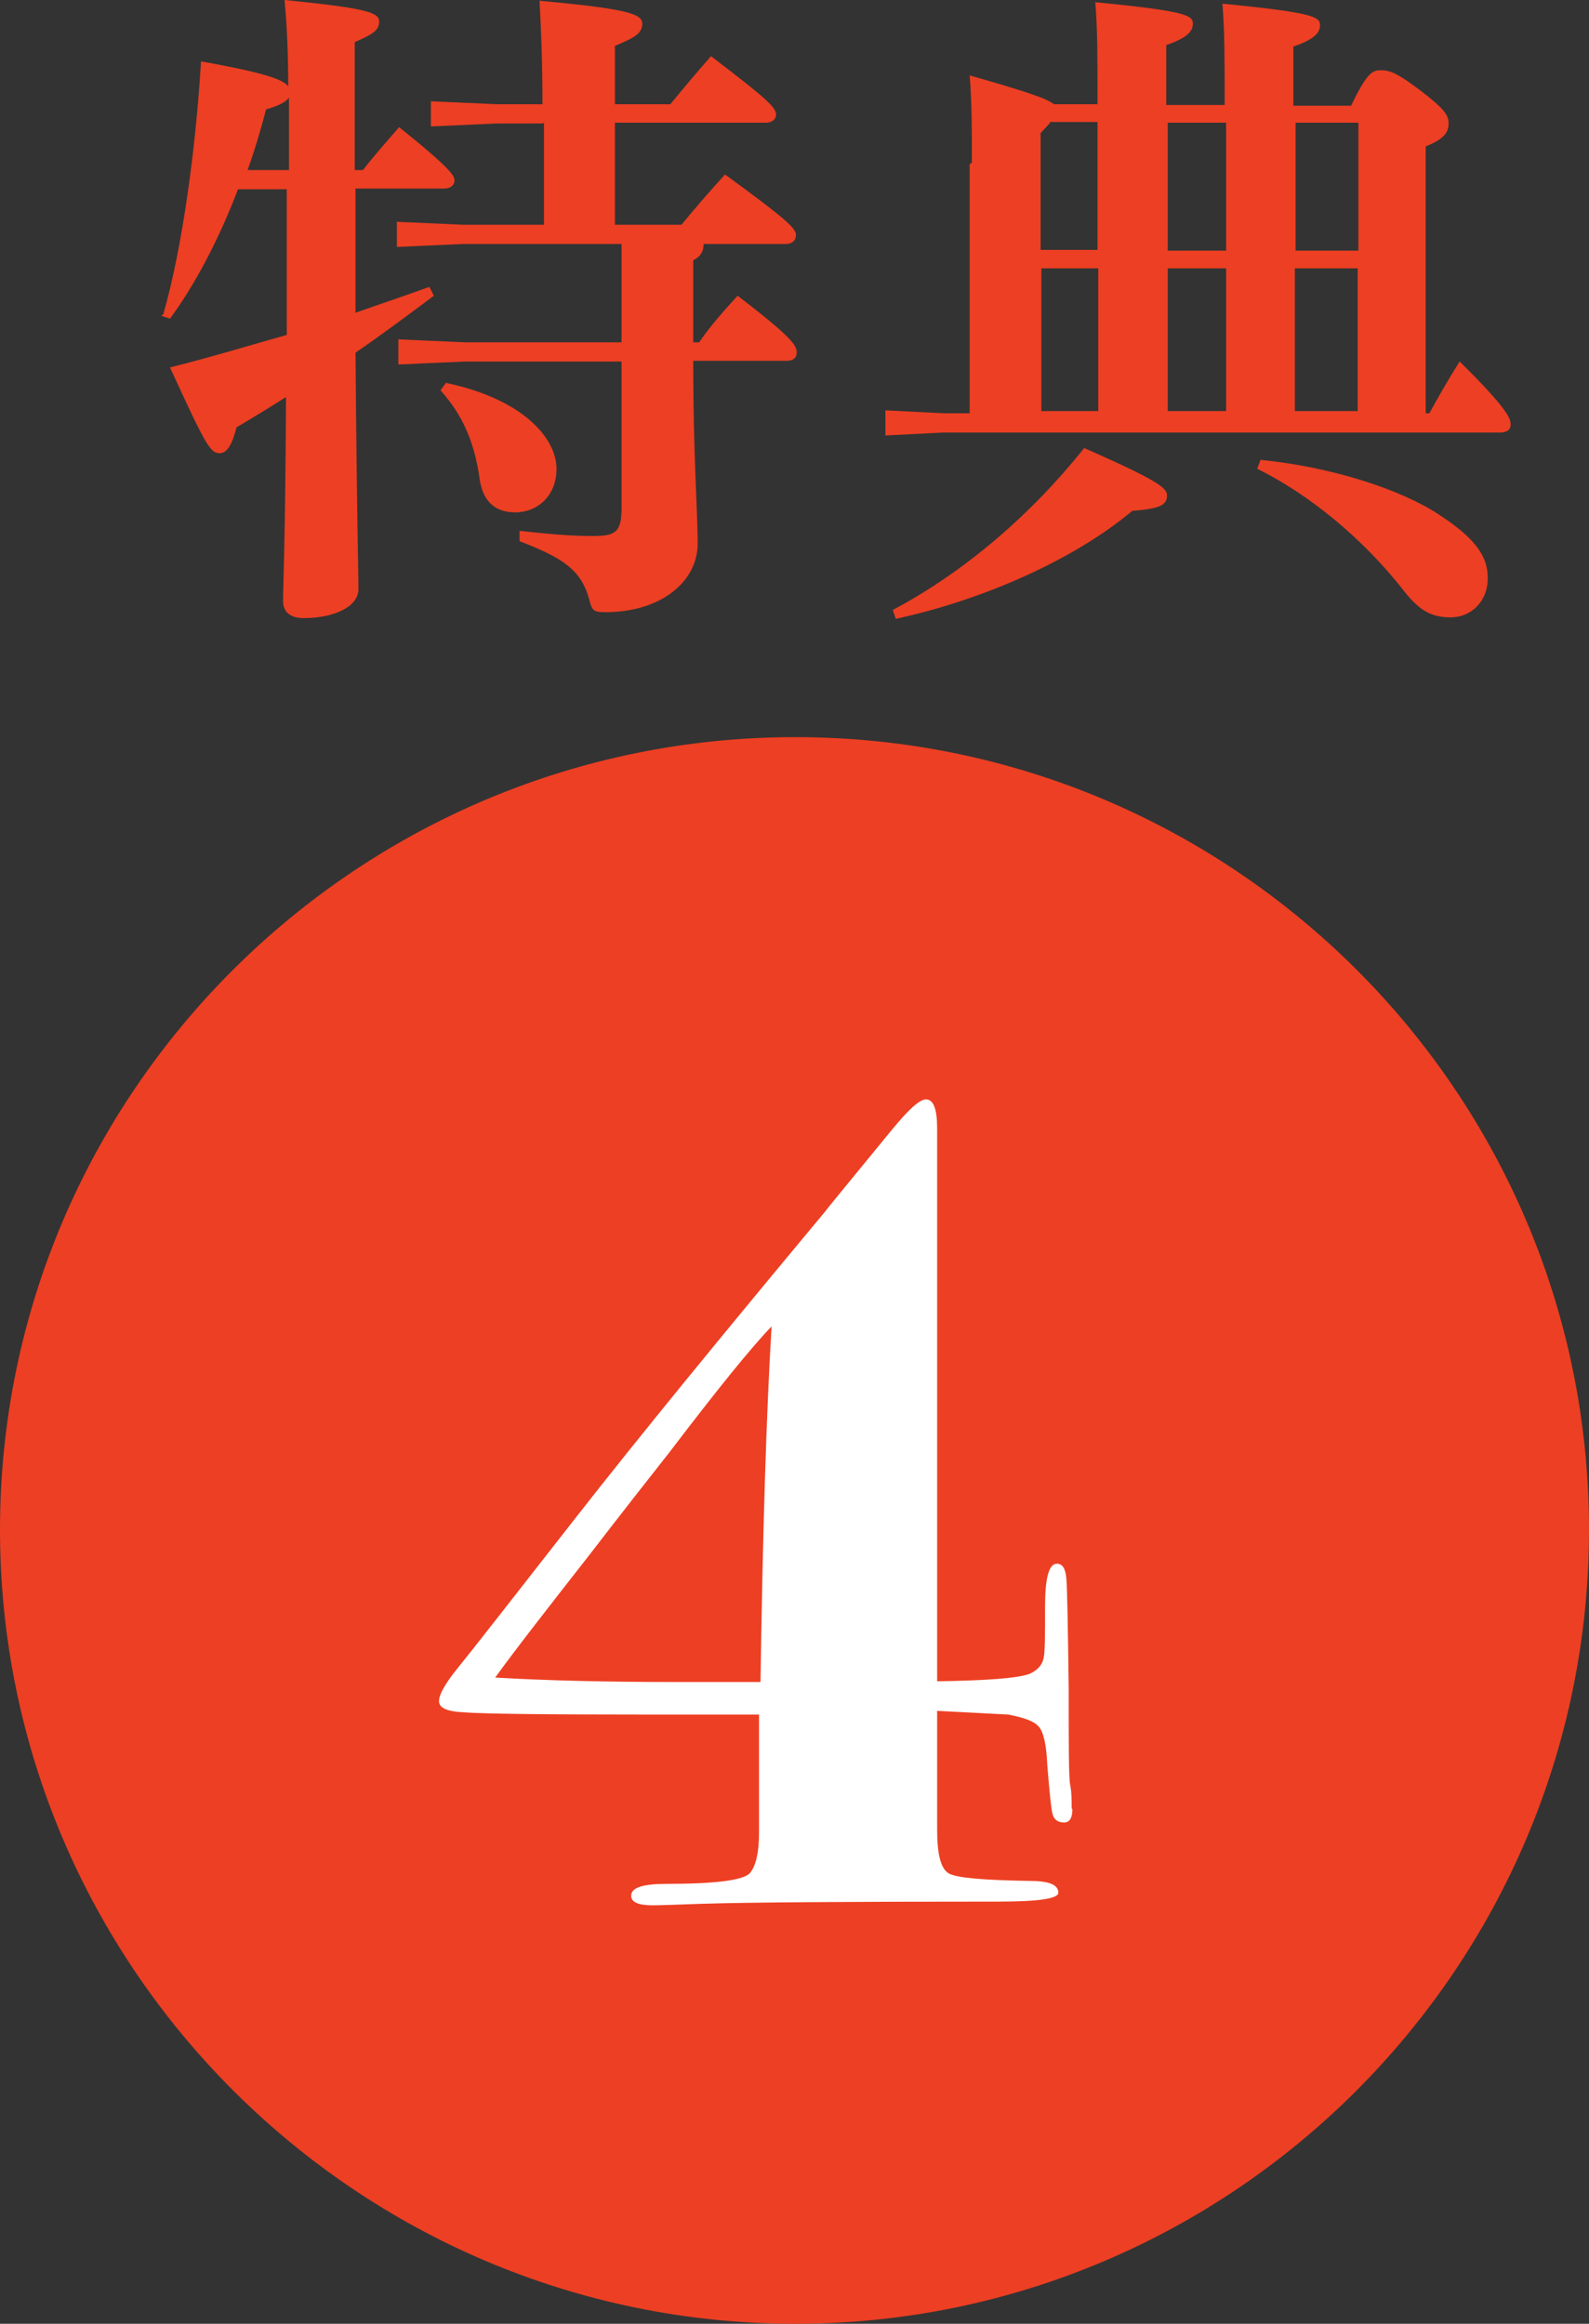 <?xml version="1.0" encoding="UTF-8"?><svg id="_レイヤー_2" xmlns="http://www.w3.org/2000/svg" viewBox="0 0 21.5 31.43"><rect x="0" y="0" width="21.5" height="31.43" fill="#333333" stroke="none"/><defs><style>.cls-1{fill:#ed3f23;}.cls-2{fill:#fff;}</style></defs><g id="text"><path class="cls-1" d="M2.21,4.25c.26-.91.44-2.25.51-3.42.89.16,1.12.25,1.18.34,0-.47-.02-.85-.05-1.17,1.11.11,1.28.17,1.28.29s-.08.17-.33.28v1.73h.11c.15-.19.29-.35.49-.58.7.56.75.66.75.72s-.05.11-.14.11h-1.2c0,.56,0,1.12,0,1.68.34-.12.67-.23,1-.35l.06.12c-.36.27-.71.53-1.06.77.02,2.38.04,2.97.04,3.2s-.32.39-.74.39c-.18,0-.28-.08-.28-.23,0-.23.03-.77.04-2.76-.22.14-.45.28-.67.41-.06.24-.13.35-.23.35-.13,0-.2-.14-.67-1.16.56-.14,1.08-.3,1.58-.44,0-.66,0-1.31,0-1.97h-.66c-.25.66-.58,1.29-.92,1.75l-.12-.04ZM3.91,2.3v-.98c-.04.06-.14.11-.31.16-.07.27-.15.54-.25.82h.56ZM7.34,1.67h-.61l-.9.04v-.34l.9.04h.61c0-.57-.02-1.04-.04-1.4,1.2.11,1.39.18,1.39.31s-.1.19-.37.3v.79h.75c.18-.22.34-.41.55-.65.79.6.88.7.88.79,0,.06-.05.11-.14.11h-2.04v1.38h.9c.19-.23.38-.45.59-.68.85.62.96.73.96.82,0,.06-.04.12-.14.12h-1.11c0,.12-.06.18-.14.22v1.11h.08c.15-.22.32-.41.52-.63.76.58.8.68.8.77,0,.06-.04.11-.13.11h-1.27v.03c0,1.25.06,2.02.06,2.44,0,.52-.5.93-1.25.93-.16,0-.18-.02-.22-.18-.11-.4-.37-.56-.94-.78v-.14c.38.04.67.07.98.07s.4-.04.4-.38v-1.98h-2.12l-.9.04v-.34l.9.04h2.12v-1.33h-2.14l-.9.04v-.34l.9.04h1.09v-1.38ZM6.04,5.18c1.04.22,1.49.75,1.49,1.16,0,.37-.26.59-.56.59-.22,0-.43-.1-.48-.45-.07-.51-.24-.88-.53-1.2l.08-.11Z"/><path class="cls-1" d="M13.15,2.2c0-.47,0-.82-.03-1.18.77.22,1.04.31,1.14.39h.59v-.05c0-.58,0-.96-.03-1.33,1.24.12,1.32.18,1.32.29,0,.1-.07.19-.36.29v.81h.79v-.04c0-.58,0-.96-.03-1.33,1.24.12,1.32.18,1.32.29,0,.1-.07.19-.36.29v.8h.78c.21-.43.28-.48.4-.48.13,0,.23.04.56.29.31.24.36.32.36.43,0,.12-.06.21-.31.31v3.61h.05c.11-.2.25-.45.41-.7.67.66.69.78.69.85s-.05.11-.14.11h-7.53l-.79.04v-.34l.79.04h.35v-3.37ZM12.08,8.25c.98-.52,1.88-1.3,2.59-2.19,1,.44,1.12.54,1.12.64,0,.13-.09.18-.47.21-.8.67-2.04,1.21-3.2,1.46l-.04-.12ZM14.21,1.66l-.13.14v1.58h.77v-1.73h-.65ZM14.86,5.56v-1.93h-.77v1.93h.77ZM15.8,1.66v1.73h.79v-1.73h-.79ZM16.59,5.56v-1.93h-.79v1.93h.79ZM17.06,6.22c.99.1,1.91.41,2.41.74.52.34.66.58.66.86,0,.32-.23.53-.5.53-.26,0-.42-.09-.62-.34-.56-.72-1.29-1.32-2-1.67l.05-.13ZM17.53,1.66v1.73h.85v-1.73h-.85ZM18.37,5.56v-1.93h-.85v1.93h.85Z"/><path class="cls-1" d="M10.76,31.43c-5.92,0-10.76-4.82-10.76-10.74s4.84-10.72,10.76-10.72,10.74,4.8,10.74,10.72-4.82,10.74-10.74,10.74Z"/><path class="cls-2" d="M14.51,24.47c0,.12-.04.18-.11.18-.09,0-.14-.04-.16-.12-.02-.08-.04-.3-.07-.66-.01-.26-.05-.44-.11-.51-.06-.08-.21-.13-.42-.17l-.96-.05v1.61c0,.33.05.53.16.59s.47.09,1.09.1c.26,0,.39.05.39.16,0,.08-.27.12-.81.12-2.06,0-3.41.01-4.03.03-.31.01-.53.02-.65.02-.19,0-.29-.04-.29-.13,0-.11.16-.16.48-.16.67,0,1.05-.05,1.13-.15.08-.1.12-.28.12-.54v-1.6h-1.6c-1.32,0-2.12-.01-2.39-.03-.23-.01-.34-.06-.34-.15s.08-.23.23-.42c.22-.27.75-.95,1.61-2.05s1.99-2.48,3.39-4.16c.01-.02.31-.38.89-1.09.23-.28.38-.42.47-.42.1,0,.15.13.15.39v7.48c.66-.01,1.08-.04,1.25-.1.11-.05.17-.12.19-.21.02-.08.02-.32.02-.7s.05-.58.16-.58c.08,0,.12.07.13.22.01.15.02.64.03,1.48,0,.76,0,1.19.02,1.29.02.1.02.21.02.32ZM10.44,17.94c-.28.29-.74.86-1.38,1.7-.26.33-.63.8-1.1,1.41-.58.74-1,1.28-1.26,1.64.69.04,1.51.06,2.46.06h1.13c.03-2.05.08-3.66.15-4.81Z"/></g></svg>